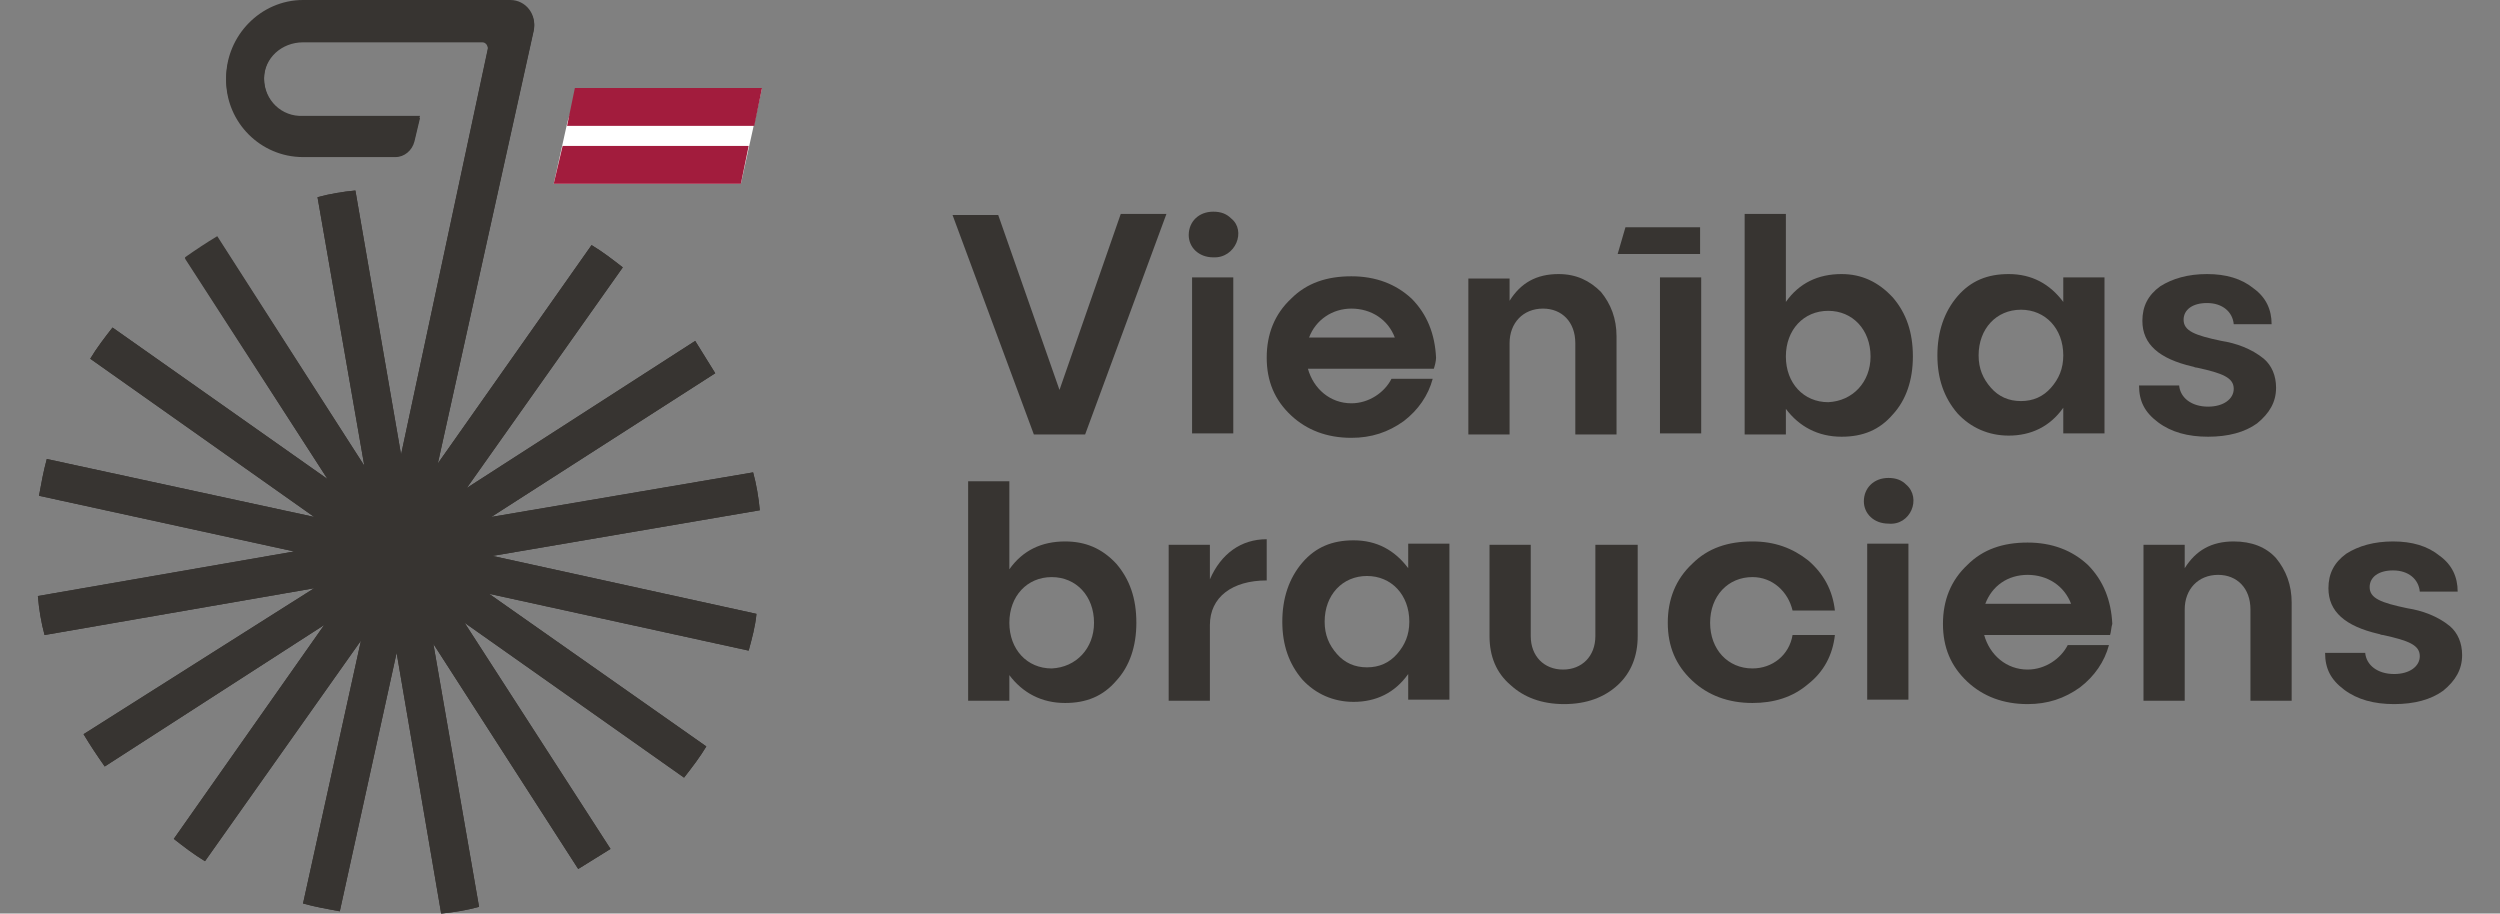 <?xml version="1.0" encoding="utf-8"?>
<!-- Generator: Adobe Illustrator 26.3.1, SVG Export Plug-In . SVG Version: 6.00 Build 0)  -->
<svg version="1.1" id="Layer_1" xmlns="http://www.w3.org/2000/svg" xmlns:xlink="http://www.w3.org/1999/xlink" x="0px" y="0px"
	 width="224.4px" height="82px" viewBox="0 0 224.4 82" style="enable-background:new 0 0 224.4 82;" xml:space="preserve">
<rect x="0" y="0" width="224.4" height="82" fill="#808080" stroke="none"/>
<style type="text/css">
	.st0{fill:#373431;}
	.st1{fill:#FFFFFF;}
	.st2{fill:#A21C3D;}
</style>
<g>
	<path class="st0" d="M68.2,45.8c-0.1-1.1-0.3-2.3-0.6-3.4l-23.5,4l20.1-12.9c-0.6-1-1.2-1.9-1.8-2.9L41.9,43.8l14-19.8
		c-0.9-0.7-1.8-1.4-2.8-2L39.3,41.6l8.6-38.8c0.3-1.4-0.7-2.6-2.1-2.6H27.2c-3.8,0-6.9,3.2-6.9,7l0,0c0,3.8,3.1,6.9,6.9,6.9h8.3
		c0.8,0,1.5-0.6,1.7-1.4l0.5-2.1H27.2c-1.9,0-3.5-1.5-3.5-3.5l0,0c0-1.9,1.6-3.3,3.5-3.3h16.1c0.3,0,0.5,0.3,0.5,0.6L36,40.8
		l-4.1-23.7c-1.1,0.1-2.3,0.3-3.4,0.6l4.2,24.1L19.5,21.3c-1,0.6-1.9,1.2-2.9,1.9l12.8,19.8L10.1,29.4c-0.7,0.9-1.4,1.8-2,2.8
		l20.1,14.2l-24-5.2c-0.3,1.1-0.5,2.2-0.7,3.3l22.9,5l-23,4C3.5,54.7,3.7,55.9,4,57l24.2-4.2L7.5,65.9c0.6,1,1.2,1.9,1.9,2.9
		l19.7-12.7L15.6,75.3c0.9,0.7,1.8,1.4,2.8,2l14-19.8l-5.2,23.6c1.1,0.3,2.2,0.5,3.3,0.7l5.1-23.2l4,23.4c1.1-0.1,2.3-0.3,3.4-0.6
		l-4.1-23.6l13,20.2c1-0.6,1.9-1.2,2.9-1.8L41.7,55.9l19.7,13.9c0.7-0.9,1.4-1.8,2-2.8L43.9,53.3l23.3,5.1c0.3-1.1,0.6-2.2,0.7-3.3
		l-23.7-5.2L68.2,45.8z"/>
	<path class="st0" d="M68.2,45.8c-0.1-1.1-0.3-2.3-0.6-3.4l-23.5,4l20.1-12.9c-0.6-1-1.2-1.9-1.8-2.9L41.9,43.8l14-19.8
		c-0.9-0.7-1.8-1.4-2.8-2L39.3,41.6l8.6-38.9C48.2,1.3,47.2,0,45.8,0H27.2c-3.8,0-6.9,3.2-6.9,7l0,0c0,3.8,3.1,6.9,6.9,6.9h8.3
		c0.8,0,1.5-0.6,1.7-1.4l0.5-2.1H27.2C25.3,10.5,23.7,9,23.7,7l0,0c0-1.9,1.6-3.3,3.5-3.3h16.1c0.3,0,0.5,0.3,0.5,0.6L36,40.8
		l-4.1-23.7c-1.1,0.1-2.3,0.3-3.4,0.6l4.2,24.1L19.5,21.2c-1,0.6-1.9,1.2-2.9,1.9l12.8,19.9L10.1,29.4c-0.7,0.9-1.4,1.8-2,2.8
		l20.1,14.2l-24-5.2c-0.3,1.1-0.5,2.2-0.7,3.3l22.9,5l-23,4C3.5,54.7,3.7,55.9,4,57l24.2-4.2L7.5,65.9c0.6,1,1.2,1.9,1.9,2.9
		l19.7-12.7L15.6,75.3c0.9,0.7,1.8,1.4,2.8,2l14-19.8l-5.2,23.6c1.1,0.3,2.2,0.5,3.3,0.7l5.1-23.2l4,23.4c1.1-0.1,2.3-0.3,3.4-0.6
		l-4.1-23.6l13,20.2c1-0.6,1.9-1.2,2.9-1.8L41.7,55.9l19.7,13.9c0.7-0.9,1.4-1.8,2-2.8L43.9,53.3l23.3,5.1c0.3-1.1,0.6-2.2,0.7-3.3
		l-23.7-5.2L68.2,45.8z"/>
	<g>
		<path class="st1" d="M49.7,16.5h16.8l1.9-8.6H54.8c-1.9,0-3.5,1.3-3.9,3.2L49.7,16.5z"/>
		<path class="st2" d="M51.6,7.9l-0.7,3.4h16.8l0.7-3.4H51.6z M49.7,16.5h16.8l0.7-3.4H50.5L49.7,16.5z"/>
	</g>
	<g>
		<path class="st0" d="M100.6,19.2h4.1L97.4,39h-4.6l-7.3-19.7h4.1L95.1,35L100.6,19.2z"/>
		<path class="st0" d="M108.9,23.1c-1.3,0-2.2-0.9-2.2-2c0-1.2,0.9-2.1,2.2-2.1c0.7,0,1.2,0.2,1.6,0.6
			C111.9,20.7,110.9,23.2,108.9,23.1z M107,24.9h3.7v14H107V24.9z"/>
		<path class="st0" d="M128.7,33.1h-11.3c0.5,1.8,2,3.1,3.9,3.1c1.6,0,3-1,3.6-2.2h3.7c-0.4,1.5-1.3,2.8-2.6,3.8
			c-1.4,1-2.9,1.5-4.7,1.5c-2.2,0-4-0.7-5.4-2c-1.5-1.4-2.2-3.1-2.2-5.2s0.7-3.9,2.2-5.3c1.4-1.4,3.2-2,5.4-2s4,0.7,5.4,2
			c1.4,1.4,2.1,3.2,2.2,5.3C128.9,32.4,128.8,32.8,128.7,33.1z M117.5,30.3h7.7c-0.6-1.6-2.1-2.6-3.9-2.6
			C119.6,27.7,118.1,28.7,117.5,30.3z"/>
		<path class="st0" d="M143.7,26.2c0.9,1.1,1.4,2.4,1.4,4V39h-3.7v-8.2c0-1.9-1.2-3.1-2.9-3.1c-1.8,0-3,1.3-3,3.1V39h-3.7V25h3.7v2
			c1-1.6,2.4-2.4,4.4-2.4C141.5,24.6,142.7,25.2,143.7,26.2z"/>
		<path class="st0" d="M145.9,20.4h6.7v2.4h-7.4L145.9,20.4z M149,24.9h3.7v14H149V24.9z"/>
		<path class="st0" d="M169.9,26.7c1.2,1.4,1.8,3.1,1.8,5.3c0,2.1-0.6,3.9-1.8,5.2c-1.2,1.4-2.7,2-4.6,2c-2.1,0-3.8-0.9-5-2.5V39
			h-3.7V19.2h3.7v7.9c1.2-1.7,2.9-2.5,5-2.5C167.1,24.6,168.6,25.3,169.9,26.7z M167.9,32c0-2.4-1.6-4.1-3.8-4.1
			c-2.2,0-3.8,1.7-3.8,4.1s1.6,4.1,3.8,4.1C166.3,36,167.9,34.3,167.9,32z"/>
		<path class="st0" d="M185.2,24.9h3.7v14h-3.7v-2.3c-1.2,1.7-2.9,2.5-4.9,2.5c-1.8,0-3.4-0.7-4.6-2c-1.2-1.4-1.8-3.1-1.8-5.2
			s0.6-3.9,1.8-5.3c1.2-1.4,2.7-2,4.6-2c2.1,0,3.7,0.9,4.9,2.5V24.9z M181.4,36c1.1,0,2-0.4,2.7-1.2c0.7-0.8,1.1-1.7,1.1-2.9
			c0-2.4-1.6-4.1-3.8-4.1c-2.2,0-3.8,1.7-3.8,4.1c0,1.2,0.4,2.1,1.1,2.9C179.4,35.6,180.3,36,181.4,36z"/>
		<path class="st0" d="M198.1,24.6c1.7,0,3.1,0.4,4.2,1.3c1.1,0.8,1.6,1.9,1.6,3.2h-3.4c-0.1-1.1-1-1.9-2.4-1.9
			c-1.3,0-2.1,0.6-2.1,1.5c0,1,1,1.4,3.4,1.9c1.3,0.2,2.7,0.7,3.8,1.6c0.7,0.6,1.1,1.5,1.1,2.6c0,1.3-0.6,2.3-1.7,3.2
			c-1.1,0.8-2.6,1.2-4.4,1.2c-1.8,0-3.3-0.4-4.5-1.3S192,36,192,34.6h3.6c0.1,1.1,1.1,1.9,2.6,1.9c1.4,0,2.3-0.7,2.3-1.6
			c0-1-1-1.4-3.3-1.9c-0.2,0-0.3-0.1-0.4-0.1c-3-0.7-4.5-2-4.5-4.1c0-1.3,0.5-2.3,1.6-3.1C195,25,196.4,24.6,198.1,24.6z"/>
		<path class="st0" d="M100.2,50.6c1.2,1.4,1.8,3.1,1.8,5.3c0,2.1-0.6,3.9-1.8,5.2c-1.2,1.4-2.7,2-4.6,2c-2.1,0-3.8-0.9-5-2.5v2.3
			h-3.7V43.2h3.7v7.9c1.2-1.7,2.9-2.5,5-2.5C97.4,48.6,98.9,49.2,100.2,50.6z M98.2,55.9c0-2.4-1.6-4.1-3.8-4.1
			c-2.2,0-3.8,1.7-3.8,4.1c0,2.4,1.6,4.1,3.8,4.1C96.6,59.9,98.2,58.2,98.2,55.9z"/>
		<path class="st0" d="M108.6,52c1-2.3,2.8-3.6,5.1-3.6v3.7c-3.1,0-5.1,1.5-5.1,4v6.8h-3.7v-14h3.7V52z"/>
		<path class="st0" d="M126.4,48.8h3.7v14h-3.7v-2.3c-1.2,1.7-2.9,2.5-4.9,2.5c-1.8,0-3.4-0.7-4.6-2c-1.2-1.4-1.8-3.1-1.8-5.2
			s0.6-3.9,1.8-5.3c1.2-1.4,2.7-2,4.6-2c2.1,0,3.7,0.9,4.9,2.5V48.8z M122.7,59.9c1.1,0,2-0.4,2.7-1.2c0.7-0.8,1.1-1.7,1.1-2.9
			c0-2.4-1.6-4.1-3.8-4.1c-2.2,0-3.8,1.7-3.8,4.1c0,1.2,0.4,2.1,1.1,2.9C120.7,59.5,121.6,59.9,122.7,59.9z"/>
		<path class="st0" d="M147,48.8v8.3c0,1.8-0.6,3.3-1.8,4.4c-1.2,1.1-2.8,1.7-4.8,1.7c-2,0-3.6-0.6-4.8-1.7
			c-1.3-1.1-1.9-2.6-1.9-4.4v-8.2h3.7v8.2c0,1.8,1.2,3,2.9,3c1.7,0,2.9-1.2,2.9-3v-8.2h3.8V48.8z"/>
		<path class="st0" d="M164.7,57c-0.2,1.8-1,3.3-2.4,4.4c-1.4,1.2-3.1,1.7-5,1.7c-2.2,0-4-0.7-5.4-2c-1.5-1.4-2.2-3.1-2.2-5.2
			s0.7-3.9,2.2-5.3c1.4-1.4,3.2-2,5.4-2c2,0,3.6,0.6,5,1.7c1.4,1.2,2.2,2.7,2.4,4.5h-3.8c-0.4-1.7-1.8-3-3.6-3
			c-2.2,0-3.8,1.7-3.8,4.1c0,2.4,1.6,4.1,3.8,4.1c1.8,0,3.3-1.2,3.6-3H164.7z"/>
		<path class="st0" d="M169.5,47c-1.3,0-2.2-0.9-2.2-2c0-1.2,0.9-2.1,2.2-2.1c0.7,0,1.2,0.2,1.6,0.6C172.5,44.7,171.5,47.2,169.5,47
			z M167.6,48.8h3.7v14h-3.7V48.8z"/>
		<path class="st0" d="M189.4,57h-11.3c0.5,1.8,2,3.1,3.9,3.1c1.6,0,3-1,3.6-2.2h3.7c-0.4,1.5-1.3,2.8-2.6,3.8
			c-1.4,1-2.9,1.5-4.7,1.5c-2.2,0-4-0.7-5.4-2c-1.5-1.4-2.2-3.1-2.2-5.2s0.7-3.9,2.2-5.3c1.4-1.4,3.2-2,5.4-2s4,0.7,5.4,2
			c1.4,1.4,2.1,3.2,2.2,5.3C189.5,56.3,189.5,56.7,189.4,57z M178.2,54.2h7.7c-0.6-1.6-2.1-2.6-3.9-2.6
			C180.2,51.6,178.8,52.6,178.2,54.2z"/>
		<path class="st0" d="M204.3,50.1c0.9,1.1,1.4,2.4,1.4,4v8.8H202v-8.2c0-1.9-1.2-3.1-2.9-3.1c-1.8,0-3,1.3-3,3.1v8.2h-3.7v-14h3.7
			V51c1-1.6,2.4-2.4,4.4-2.4C202.1,48.6,203.4,49.1,204.3,50.1z"/>
		<path class="st0" d="M214.8,48.6c1.7,0,3.1,0.4,4.2,1.3c1.1,0.8,1.6,1.9,1.6,3.2h-3.4c-0.1-1.1-1-1.9-2.4-1.9
			c-1.3,0-2.1,0.6-2.1,1.5c0,1,1,1.4,3.4,1.9c1.3,0.2,2.7,0.7,3.8,1.6c0.7,0.6,1.1,1.5,1.1,2.6c0,1.3-0.6,2.3-1.7,3.2
			c-1.1,0.8-2.6,1.2-4.4,1.2c-1.8,0-3.3-0.4-4.5-1.3c-1.2-0.9-1.7-1.9-1.7-3.3h3.6c0.1,1.1,1.1,1.9,2.6,1.9c1.4,0,2.3-0.7,2.3-1.6
			c0-1-1-1.4-3.3-1.9c-0.2,0-0.3-0.1-0.4-0.1c-3-0.7-4.5-2-4.5-4.1c0-1.3,0.5-2.3,1.6-3.1C211.7,49,213.1,48.6,214.8,48.6z"/>
	</g>
</g>
</svg>

